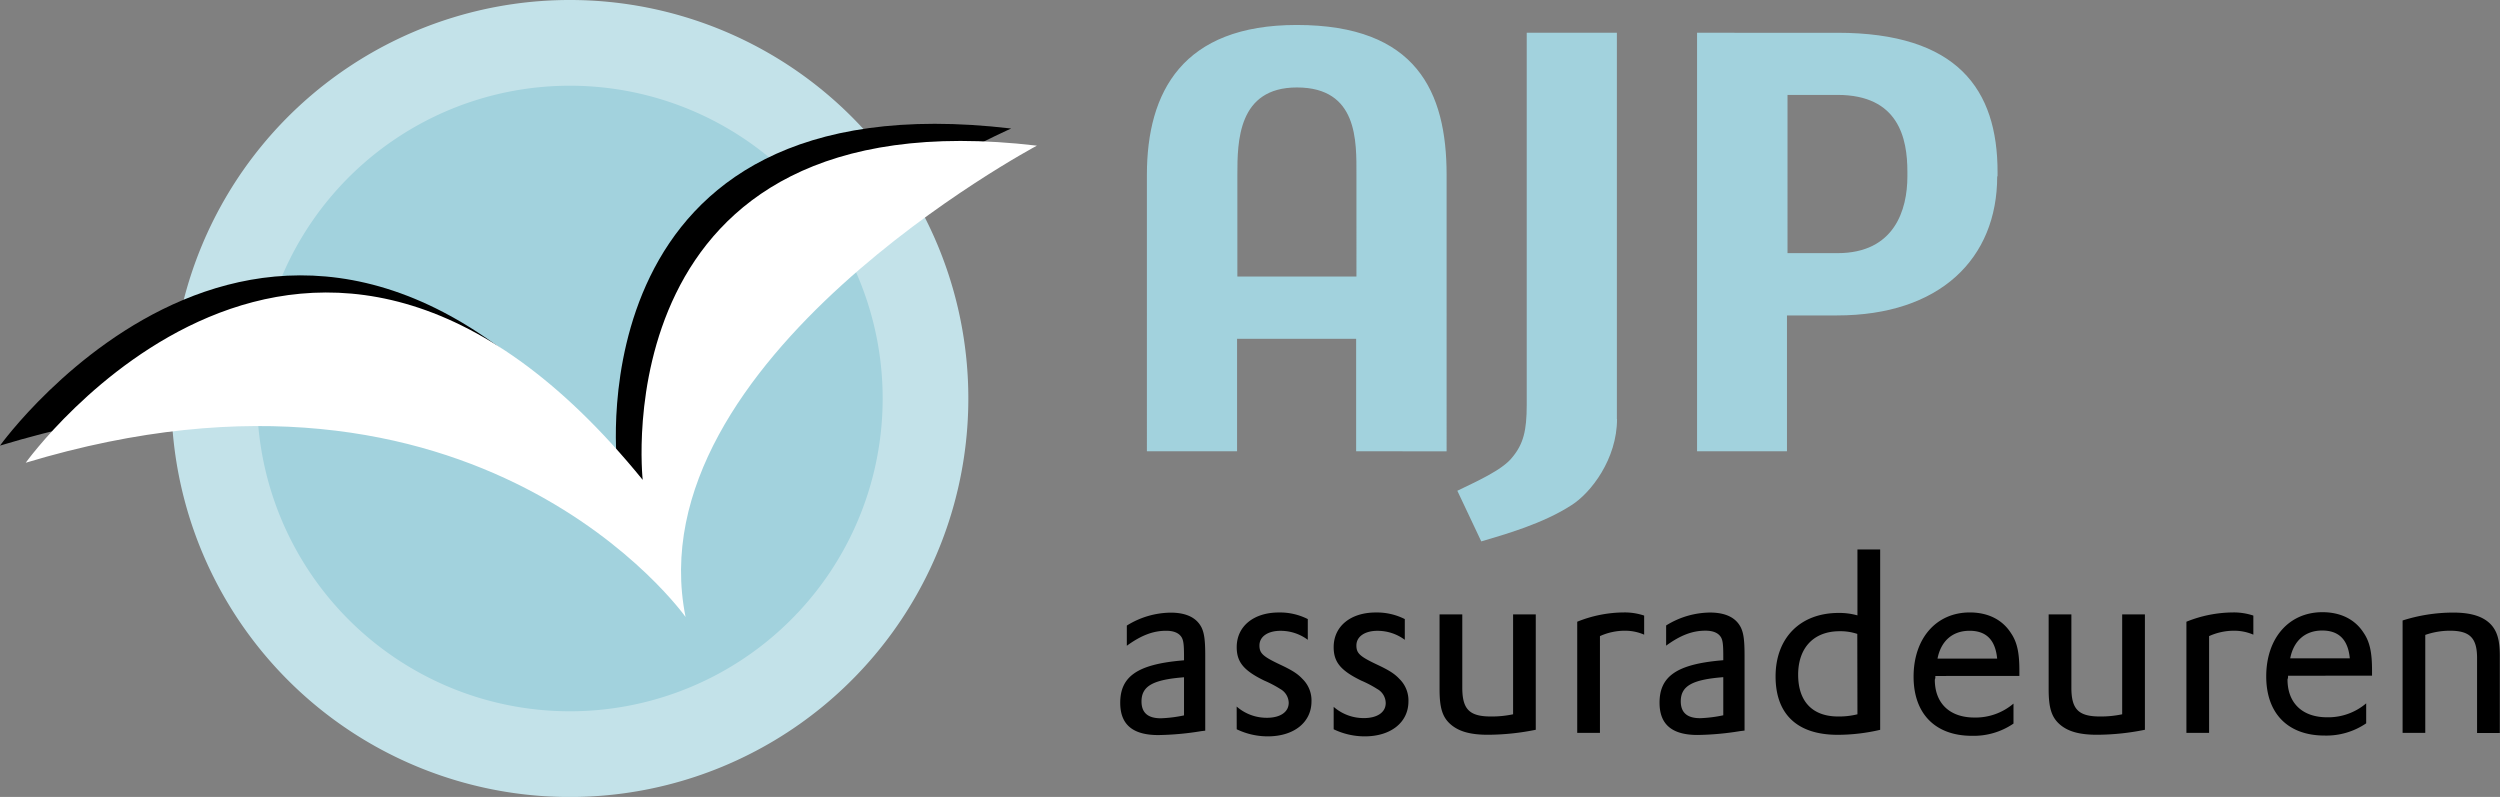 <svg xmlns="http://www.w3.org/2000/svg" viewBox="0 0 500.5 159.55"><rect x="0" y="0" width="500.5" height="159.55" fill="#808080" stroke="none"/><defs><style>.cls-1{fill:#c3e2e9;}.cls-2{fill:#a2d2dd;}.cls-3{fill:#fff;}</style></defs><g id="logo_SVG" data-name="logo SVG"><g id="Laag_1-3" data-name="Laag 1"><path class="cls-1" d="M193.86,79.77A79.78,79.78,0,1,1,114.09,0a79.77,79.77,0,0,1,79.77,79.77"/><path class="cls-2" d="M176.71,79.77a62.62,62.62,0,1,1-62.62-62.61,62.62,62.62,0,0,1,62.62,62.61"/><path class="cls-2" d="M381.86,35.3c0,6.69-2.56,15.38-14,15.38h-10V19h10c12.26,0,14,8.69,14,15.37Zm18.05,0v-.89c0-16.49-8-27.85-32.09-27.85H339.75V90.34h18V63.15h10c20.61,0,32.09-11.36,32.09-27.85M323.7,83.88V6.56H305.65V81.09c0,5.12-.67,7.8-2.89,10.47-2,2.57-7.36,4.91-11,6.69l4.79,10.14c4.9-1.45,12.37-3.57,18.05-7.25,3.9-2.45,9.13-9.24,9.13-17.26M271.56,55.36H247.72V35c0-6.69.11-17.49,11.92-17.49,12.26,0,11.92,10.8,11.92,17.49Zm18.05,35V35c0-16.6-6-30-30-30-22.84,0-30,13.37-30,30V90.34h18.05V67.83h23.84V90.34Z"/><path d="M481,146.72h4.54V127.11a14.91,14.91,0,0,1,4.94-.84c4,0,5.43,1.47,5.43,5.48v15h4.55v-15.5c0-3.14-.54-4.9-1.81-6.26-1.52-1.57-3.91-2.35-7.48-2.35A33.43,33.43,0,0,0,481,124.22ZM458.5,131.8c.68-3.52,3-5.57,6.4-5.57s5.19,1.9,5.53,5.57Zm16.38,3.47v-1.12c0-3.47-.44-5.63-1.66-7.43-1.71-2.7-4.6-4.16-8.27-4.16-6.7,0-11.25,5.18-11.25,12.86,0,7.43,4.36,11.84,11.69,11.84a14.16,14.16,0,0,0,8.32-2.45v-4a11.71,11.71,0,0,1-7.83,2.79c-4.94,0-7.92-2.84-7.92-7.58a1.45,1.45,0,0,0,.1-.74Zm-37.16,11.45h4.54V127.35a12.11,12.11,0,0,1,4.94-1.08,9.67,9.67,0,0,1,3.92.79v-3.82a12.31,12.31,0,0,0-4.11-.63,25.24,25.24,0,0,0-9.29,1.86ZM410.14,123v15c0,3.72.59,5.58,2.2,7s3.91,2.1,7.48,2.1a48.85,48.85,0,0,0,9.59-1V123h-4.55v20a20.55,20.55,0,0,1-4.45.44c-4.31,0-5.72-1.46-5.72-5.77V123Zm-22.25,8.85c.69-3.52,3-5.57,6.41-5.57s5.18,1.9,5.53,5.57Zm16.39,3.47v-1.12c0-3.47-.44-5.63-1.67-7.43-1.71-2.7-4.59-4.16-8.26-4.16-6.7,0-11.25,5.18-11.25,12.86,0,7.43,4.35,11.84,11.69,11.84a14.11,14.11,0,0,0,8.31-2.45v-4a11.69,11.69,0,0,1-7.82,2.79c-4.94,0-7.93-2.84-7.93-7.58a1.45,1.45,0,0,0,.1-.74ZM371.86,143a15.28,15.28,0,0,1-3.87.44c-5.13,0-8-3-8-8.36s3.08-8.71,8.32-8.71a10.67,10.67,0,0,1,3.52.54Zm0-19.8a13.45,13.45,0,0,0-3.77-.49c-7.68,0-12.62,5-12.62,12.71,0,7.58,4.36,11.69,12.43,11.69a37.53,37.53,0,0,0,8.51-1V110h-4.55ZM345,143.2a26.23,26.23,0,0,1-4.64.58c-2.59,0-3.87-1.12-3.87-3.37,0-3.08,2.3-4.36,8.51-4.84Zm-11.44-13.94c2.88-2.1,5.28-3,7.87-3,1.52,0,2.6.44,3.13,1.36.35.64.44,1.52.44,3.77v.78l-.53.05c-8.76.79-12.23,3.18-12.23,8.46,0,4.36,2.49,6.46,7.63,6.46a57,57,0,0,0,8.56-.78l.83-.1v-15c0-3.14-.2-4.5-.74-5.63-1-2-3.08-3-6.21-3a16.87,16.87,0,0,0-8.75,2.59Zm-17.8,17.46h4.55V127.35a12.08,12.08,0,0,1,4.94-1.08,9.59,9.59,0,0,1,3.91.79v-3.82a12.27,12.27,0,0,0-4.11-.63,25.28,25.28,0,0,0-9.29,1.86ZM288.2,123v15c0,3.72.58,5.58,2.2,7s3.91,2.1,7.48,2.1a48.76,48.76,0,0,0,9.58-1V123h-4.54v20a20.61,20.61,0,0,1-4.45.44c-4.31,0-5.72-1.46-5.72-5.77V123ZM267,146a14.33,14.33,0,0,0,6.21,1.42c5.29,0,8.76-2.84,8.76-7a6,6,0,0,0-1.81-4.5c-.93-1-2-1.71-4.5-2.88-3.42-1.62-4.11-2.25-4.11-3.82,0-1.76,1.66-2.93,4.21-2.93a9.13,9.13,0,0,1,5.48,1.8v-4.15a12.35,12.35,0,0,0-5.82-1.32c-5,0-8.42,2.74-8.42,6.94,0,3,1.42,4.7,5.53,6.7a21.93,21.93,0,0,1,3.18,1.67,3.26,3.26,0,0,1,1.71,2.83c0,1.86-1.71,3-4.35,3a9.12,9.12,0,0,1-6.07-2.25Zm-19.41,0a14.33,14.33,0,0,0,6.21,1.42c5.29,0,8.76-2.84,8.76-7a6,6,0,0,0-1.81-4.5c-.93-1-2-1.71-4.5-2.88-3.42-1.62-4.11-2.25-4.11-3.82,0-1.76,1.66-2.93,4.21-2.93a9.08,9.08,0,0,1,5.47,1.8v-4.15a12.28,12.28,0,0,0-5.81-1.32c-5,0-8.42,2.74-8.42,6.94,0,3,1.42,4.7,5.53,6.7a22.57,22.57,0,0,1,3.18,1.67A3.26,3.26,0,0,1,258,140.7c0,1.86-1.71,3-4.35,3a9.1,9.1,0,0,1-6.07-2.25Zm-10.55-2.78a26.43,26.43,0,0,1-4.65.58c-2.59,0-3.86-1.12-3.86-3.37,0-3.08,2.29-4.36,8.51-4.84Zm-11.45-13.94c2.89-2.1,5.28-3,7.88-3,1.51,0,2.59.44,3.12,1.36.35.64.45,1.52.45,3.77v.78l-.54.05c-8.76.79-12.23,3.18-12.23,8.46,0,4.36,2.5,6.46,7.63,6.46a57,57,0,0,0,8.56-.78l.83-.1v-15c0-3.14-.2-4.5-.73-5.63-1-2-3.08-3-6.21-3a16.88,16.88,0,0,0-8.76,2.59Z"/><path d="M0,89.21s56.61-78.92,123.52,3.43c0,0-8.58-77.2,78.92-66.91,0,0-78.92,34.32-68.62,85.79,0,0-42.89-49.76-133.82-22.31"/><path class="cls-3" d="M5.15,92.64s56.61-78.92,123.52,3.43c0,0-8.58-77.2,78.92-66.91,0,0-80.64,42.89-70.34,94.36,0,0-41.18-58.33-132.1-30.88"/></g></g></svg>